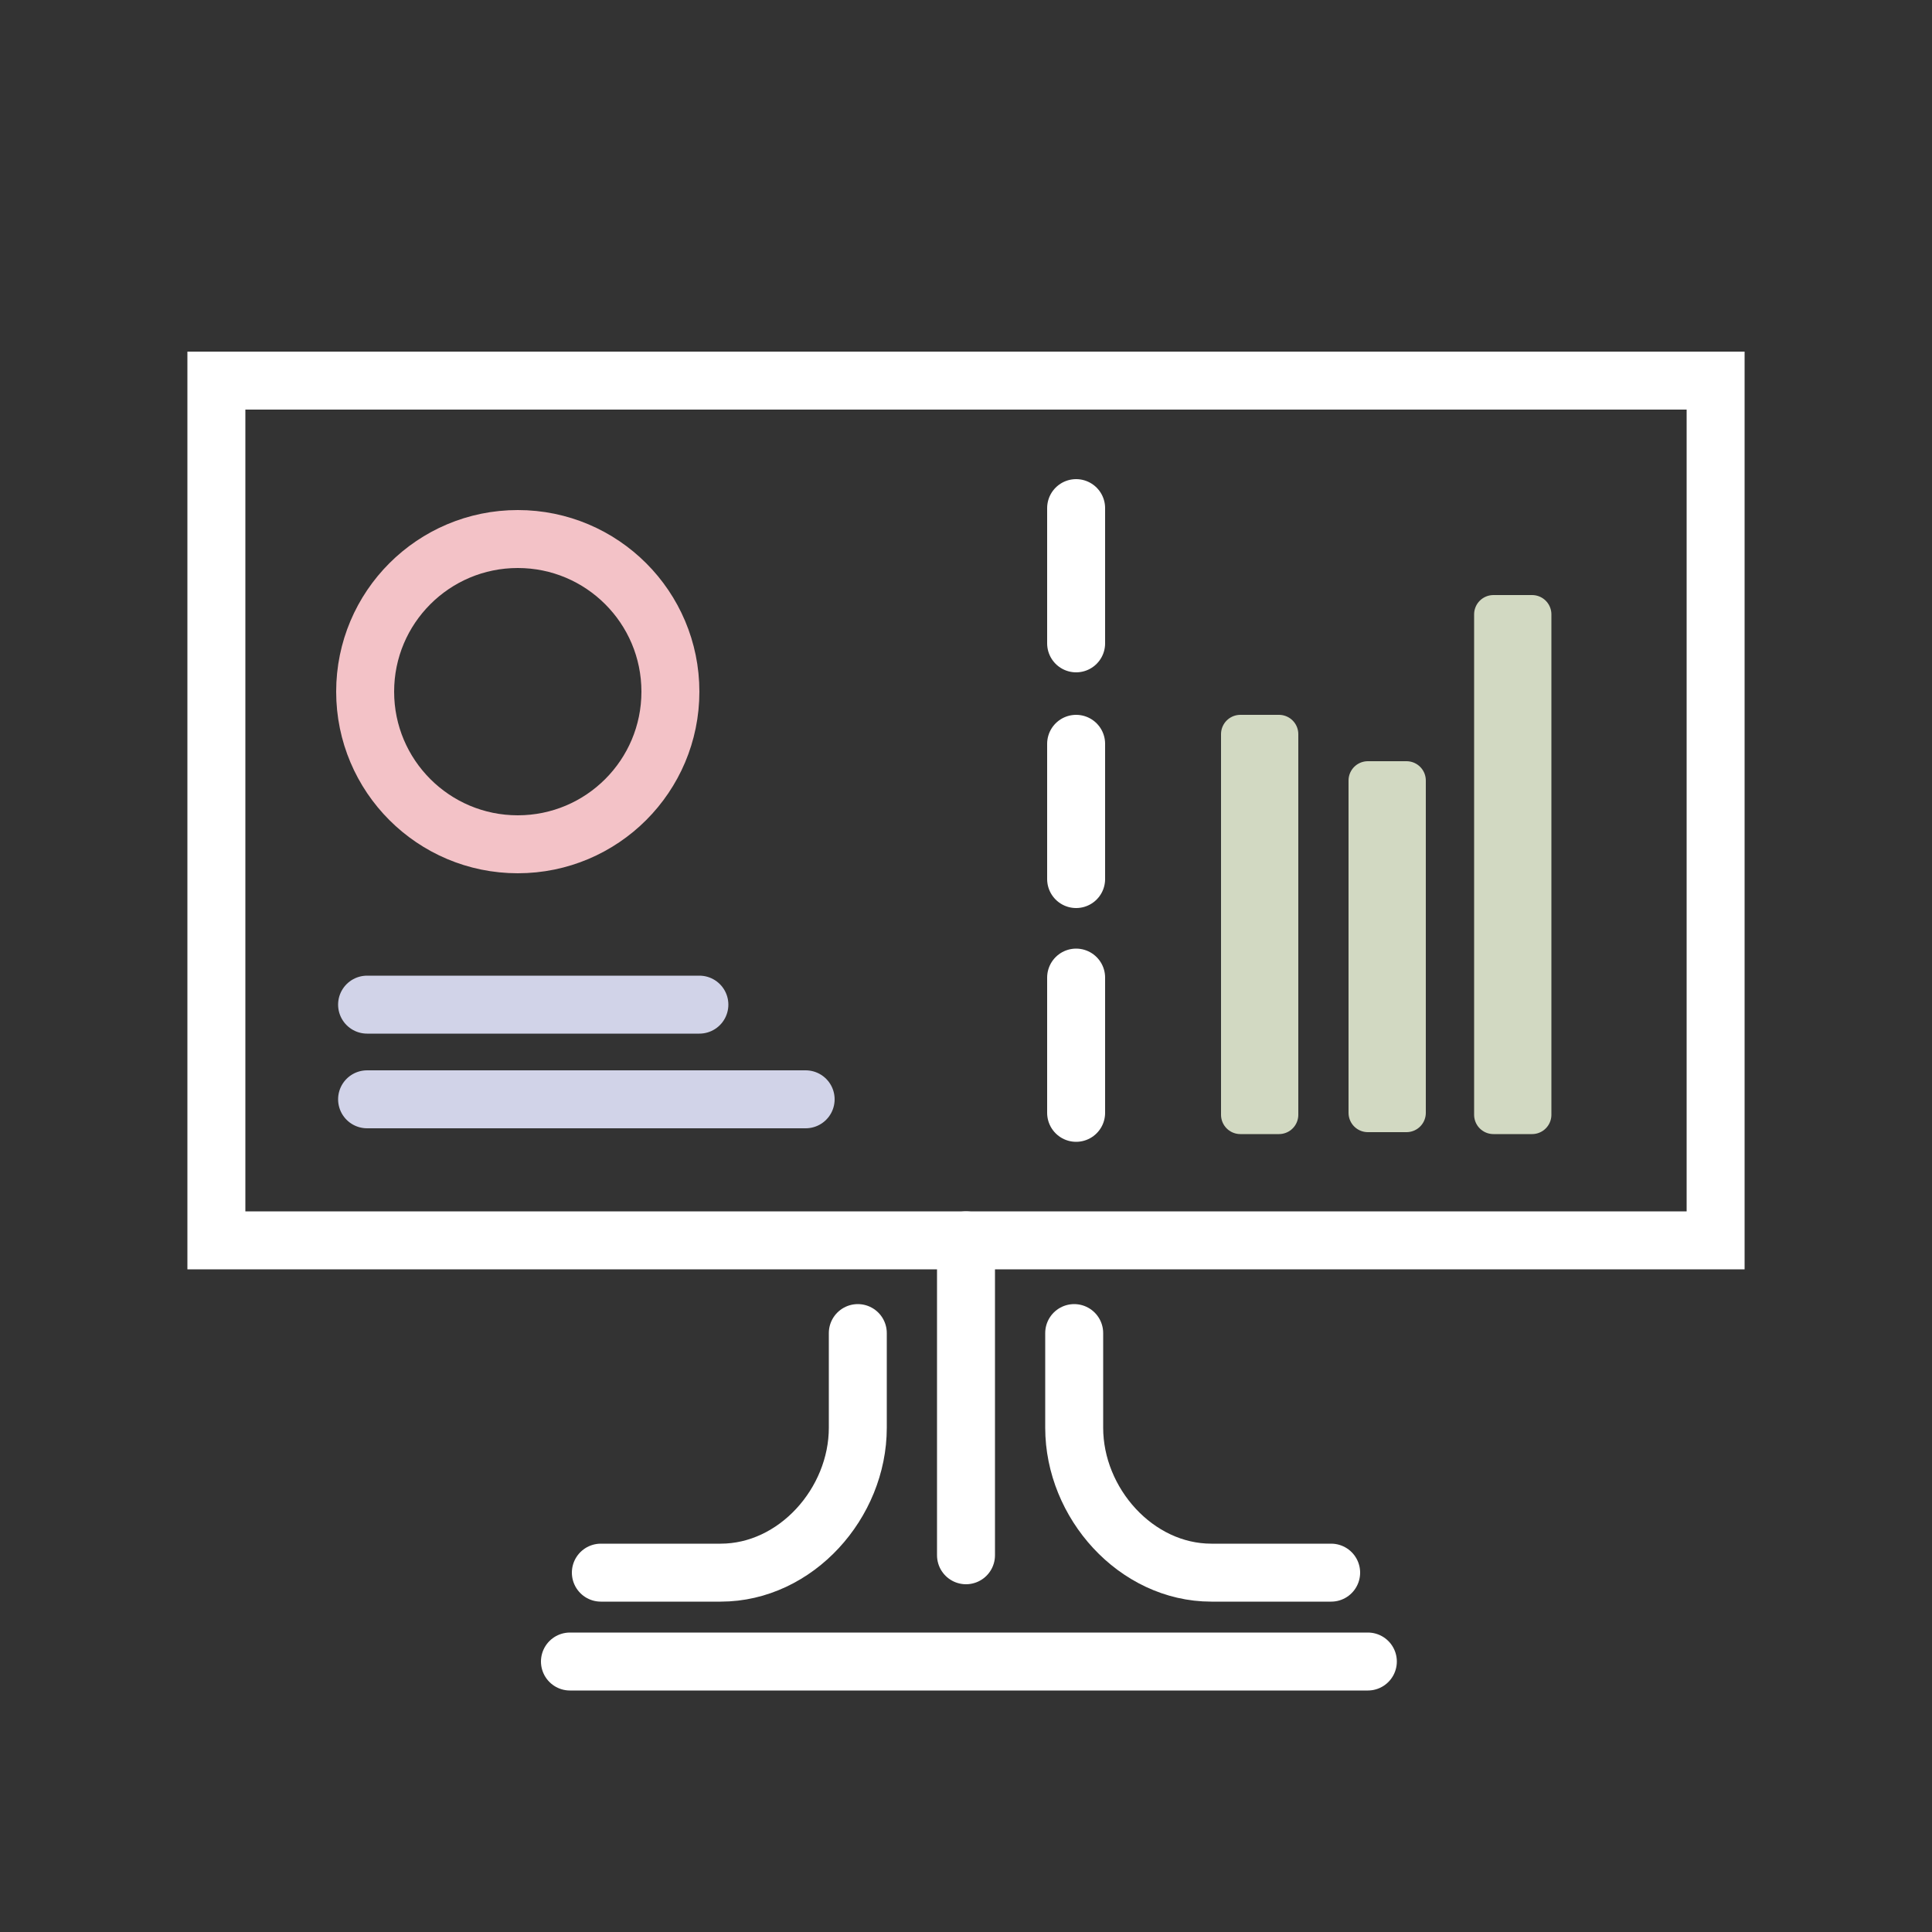 <?xml version="1.0" encoding="UTF-8"?>
<svg xmlns="http://www.w3.org/2000/svg" version="1.1" viewBox="0 0 100 100">
  <rect x="0" y="0" width="100" height="100" fill="#333333" stroke="none"/>
  <defs>
    <style>
      .cls-1 {
        display: none;
        fill: #ce5959;
      }

      .cls-2 {
        stroke: #d1d3e8;
      }

      .cls-2, .cls-3, .cls-4, .cls-5 {
        fill: none;
        stroke-linecap: round;
      }

      .cls-2, .cls-3, .cls-5 {
        stroke-width: 3px;
      }

      .cls-2, .cls-4, .cls-5 {
        stroke-linejoin: round;
      }

      .cls-3 {
        stroke: #fff;
        stroke-miterlimit: 10;
      }

      .cls-4 {
        stroke: #d2d9c2;
        stroke-width: 2px;
      }

      .cls-5 {
        stroke: #f3c2c7;
      }
    </style>
  </defs>
  <!-- Generator: Adobe Illustrator 28.7.10, SVG Export Plug-In . SVG Version: 1.2.0 Build 236)  -->
  <g>
    <g id="Calque_1">
      <rect class="cls-1" width="100" height="100"/>
      <rect class="cls-3" x="11.2" y="19.7" width="77.6" height="44.5" rx="0" ry="0"/>
      <path class="cls-3" d="M68.9,81.4h-6.2c-3.9,0-7.1-3.6-7.1-7.5v-4.9"/>
      <path class="cls-3" d="M31.1,81.4h6.2c3.9,0,7.1-3.6,7.1-7.5v-4.9"/>
      <line class="cls-3" x1="29.5" y1="86" x2="70.8" y2="86"/>
      <line class="cls-3" x1="50" y1="80.5" x2="50" y2="64.2"/>
      <line class="cls-2" x1="19" y1="52" x2="36.2" y2="52"/>
      <line class="cls-2" x1="19" y1="56.9" x2="41.7" y2="56.9"/>
      <path class="cls-3" d="M41.7,35.1"/>
      <rect class="cls-4" x="64.2" y="38" width="2" height="19.7"/>
      <rect class="cls-4" x="70.8" y="40.4" width="2" height="17.2"/>
      <rect class="cls-4" x="77.3" y="31.8" width="2" height="25.9"/>
      <circle class="cls-5" cx="26.8" cy="35.8" r="7.9"/>
      <line class="cls-3" x1="55.7" y1="26.3" x2="55.7" y2="33.3"/>
      <line class="cls-3" x1="55.7" y1="38.5" x2="55.7" y2="45.5"/>
      <line class="cls-3" x1="55.7" y1="50.6" x2="55.7" y2="57.6"/>
    </g>
  </g>
</svg>